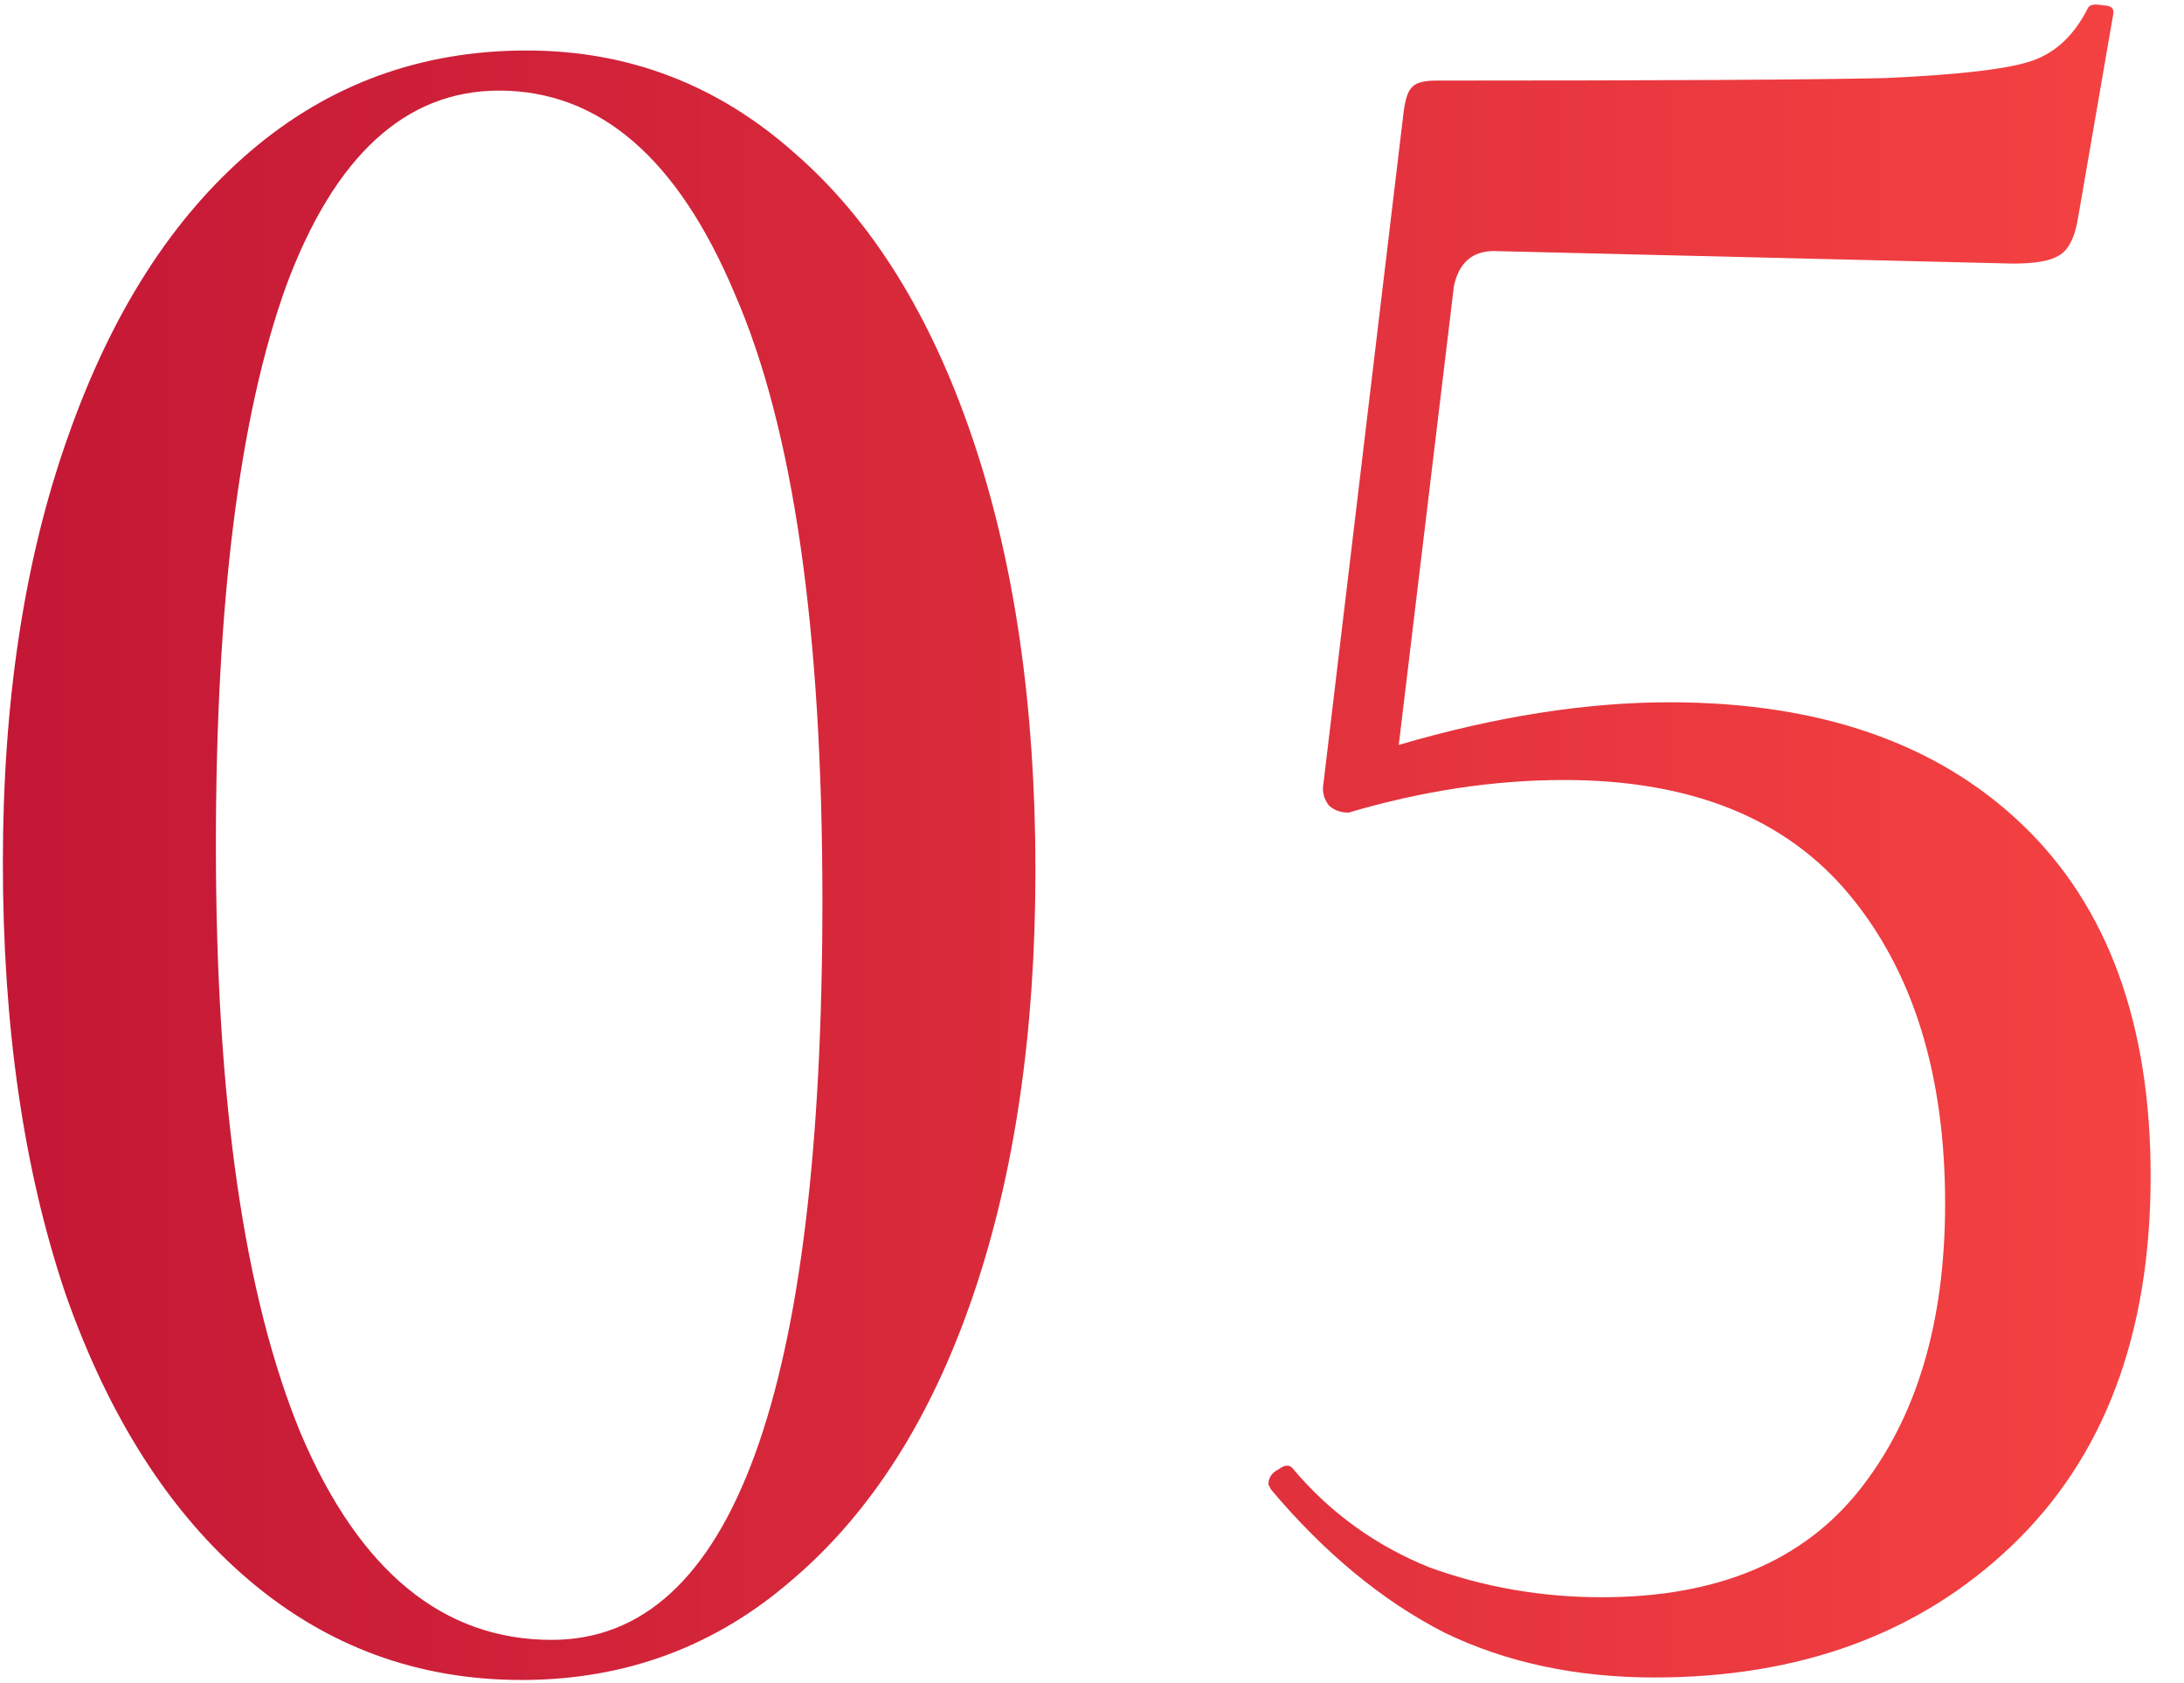 <?xml version="1.0" encoding="UTF-8"?> <svg xmlns="http://www.w3.org/2000/svg" width="61" height="47" viewBox="0 0 61 47" fill="none"> <path d="M14.57 46.91C11.677 46.91 9.133 45.977 6.94 44.11C4.747 42.243 3.043 39.583 1.83 36.13C0.663 32.677 0.08 28.663 0.08 24.09C0.08 19.563 0.687 15.597 1.9 12.19C3.113 8.737 4.817 6.077 7.01 4.21C9.203 2.343 11.77 1.41 14.71 1.41C17.557 1.41 20.053 2.367 22.2 4.28C24.347 6.147 26.003 8.807 27.17 12.26C28.337 15.713 28.92 19.727 28.92 24.3C28.92 28.827 28.337 32.793 27.17 36.2C26.003 39.607 24.323 42.243 22.13 44.11C19.983 45.977 17.463 46.91 14.57 46.91ZM15.41 45.79C20.45 45.79 22.97 38.907 22.97 25.14C22.97 17.58 22.153 11.933 20.52 8.2C18.933 4.42 16.74 2.53 13.94 2.53C11.327 2.53 9.343 4.35 7.99 7.99C6.683 11.63 6.03 16.833 6.03 23.6C6.03 30.74 6.823 36.223 8.41 40.05C10.043 43.877 12.377 45.79 15.41 45.79ZM46.628 19.61C50.828 19.61 54.118 20.753 56.498 23.04C58.878 25.327 60.068 28.593 60.068 32.84C60.068 37.273 58.762 40.727 56.148 43.2C53.582 45.627 50.268 46.84 46.208 46.84C44.015 46.84 42.055 46.42 40.328 45.58C38.602 44.693 36.992 43.363 35.498 41.59L35.428 41.45C35.428 41.263 35.522 41.123 35.708 41.03C35.895 40.89 36.035 40.89 36.128 41.03C37.155 42.243 38.415 43.153 39.908 43.76C41.448 44.32 43.058 44.6 44.738 44.6C47.958 44.6 50.362 43.597 51.948 41.59C53.535 39.583 54.328 36.923 54.328 33.61C54.328 30.017 53.442 27.147 51.668 25C49.895 22.853 47.235 21.78 43.688 21.78C41.728 21.78 39.722 22.083 37.668 22.69C37.435 22.69 37.248 22.62 37.108 22.48C36.968 22.293 36.922 22.083 36.968 21.85L39.208 3.09C39.255 2.763 39.325 2.553 39.418 2.46C39.512 2.32 39.745 2.25 40.118 2.25C46.418 2.25 50.595 2.227 52.648 2.18C54.748 2.087 56.125 1.923 56.778 1.69C57.432 1.457 57.945 0.967 58.318 0.22C58.365 0.127 58.505 0.103 58.738 0.15C58.972 0.15 59.065 0.243 59.018 0.43L58.038 6.1C57.945 6.66 57.758 7.01 57.478 7.15C57.245 7.29 56.825 7.36 56.218 7.36L41.728 7.01C41.122 7.01 40.748 7.337 40.608 7.99L39.068 20.8C41.775 20.007 44.295 19.61 46.628 19.61Z" fill="url(#paint0_linear_106_69)"></path> <defs> <linearGradient id="paint0_linear_106_69" x1="-3" y1="16.821" x2="64" y2="16.821" gradientUnits="userSpaceOnUse"> <stop stop-color="#C11535"></stop> <stop offset="1" stop-color="#F84543"></stop> </linearGradient> </defs> </svg> 